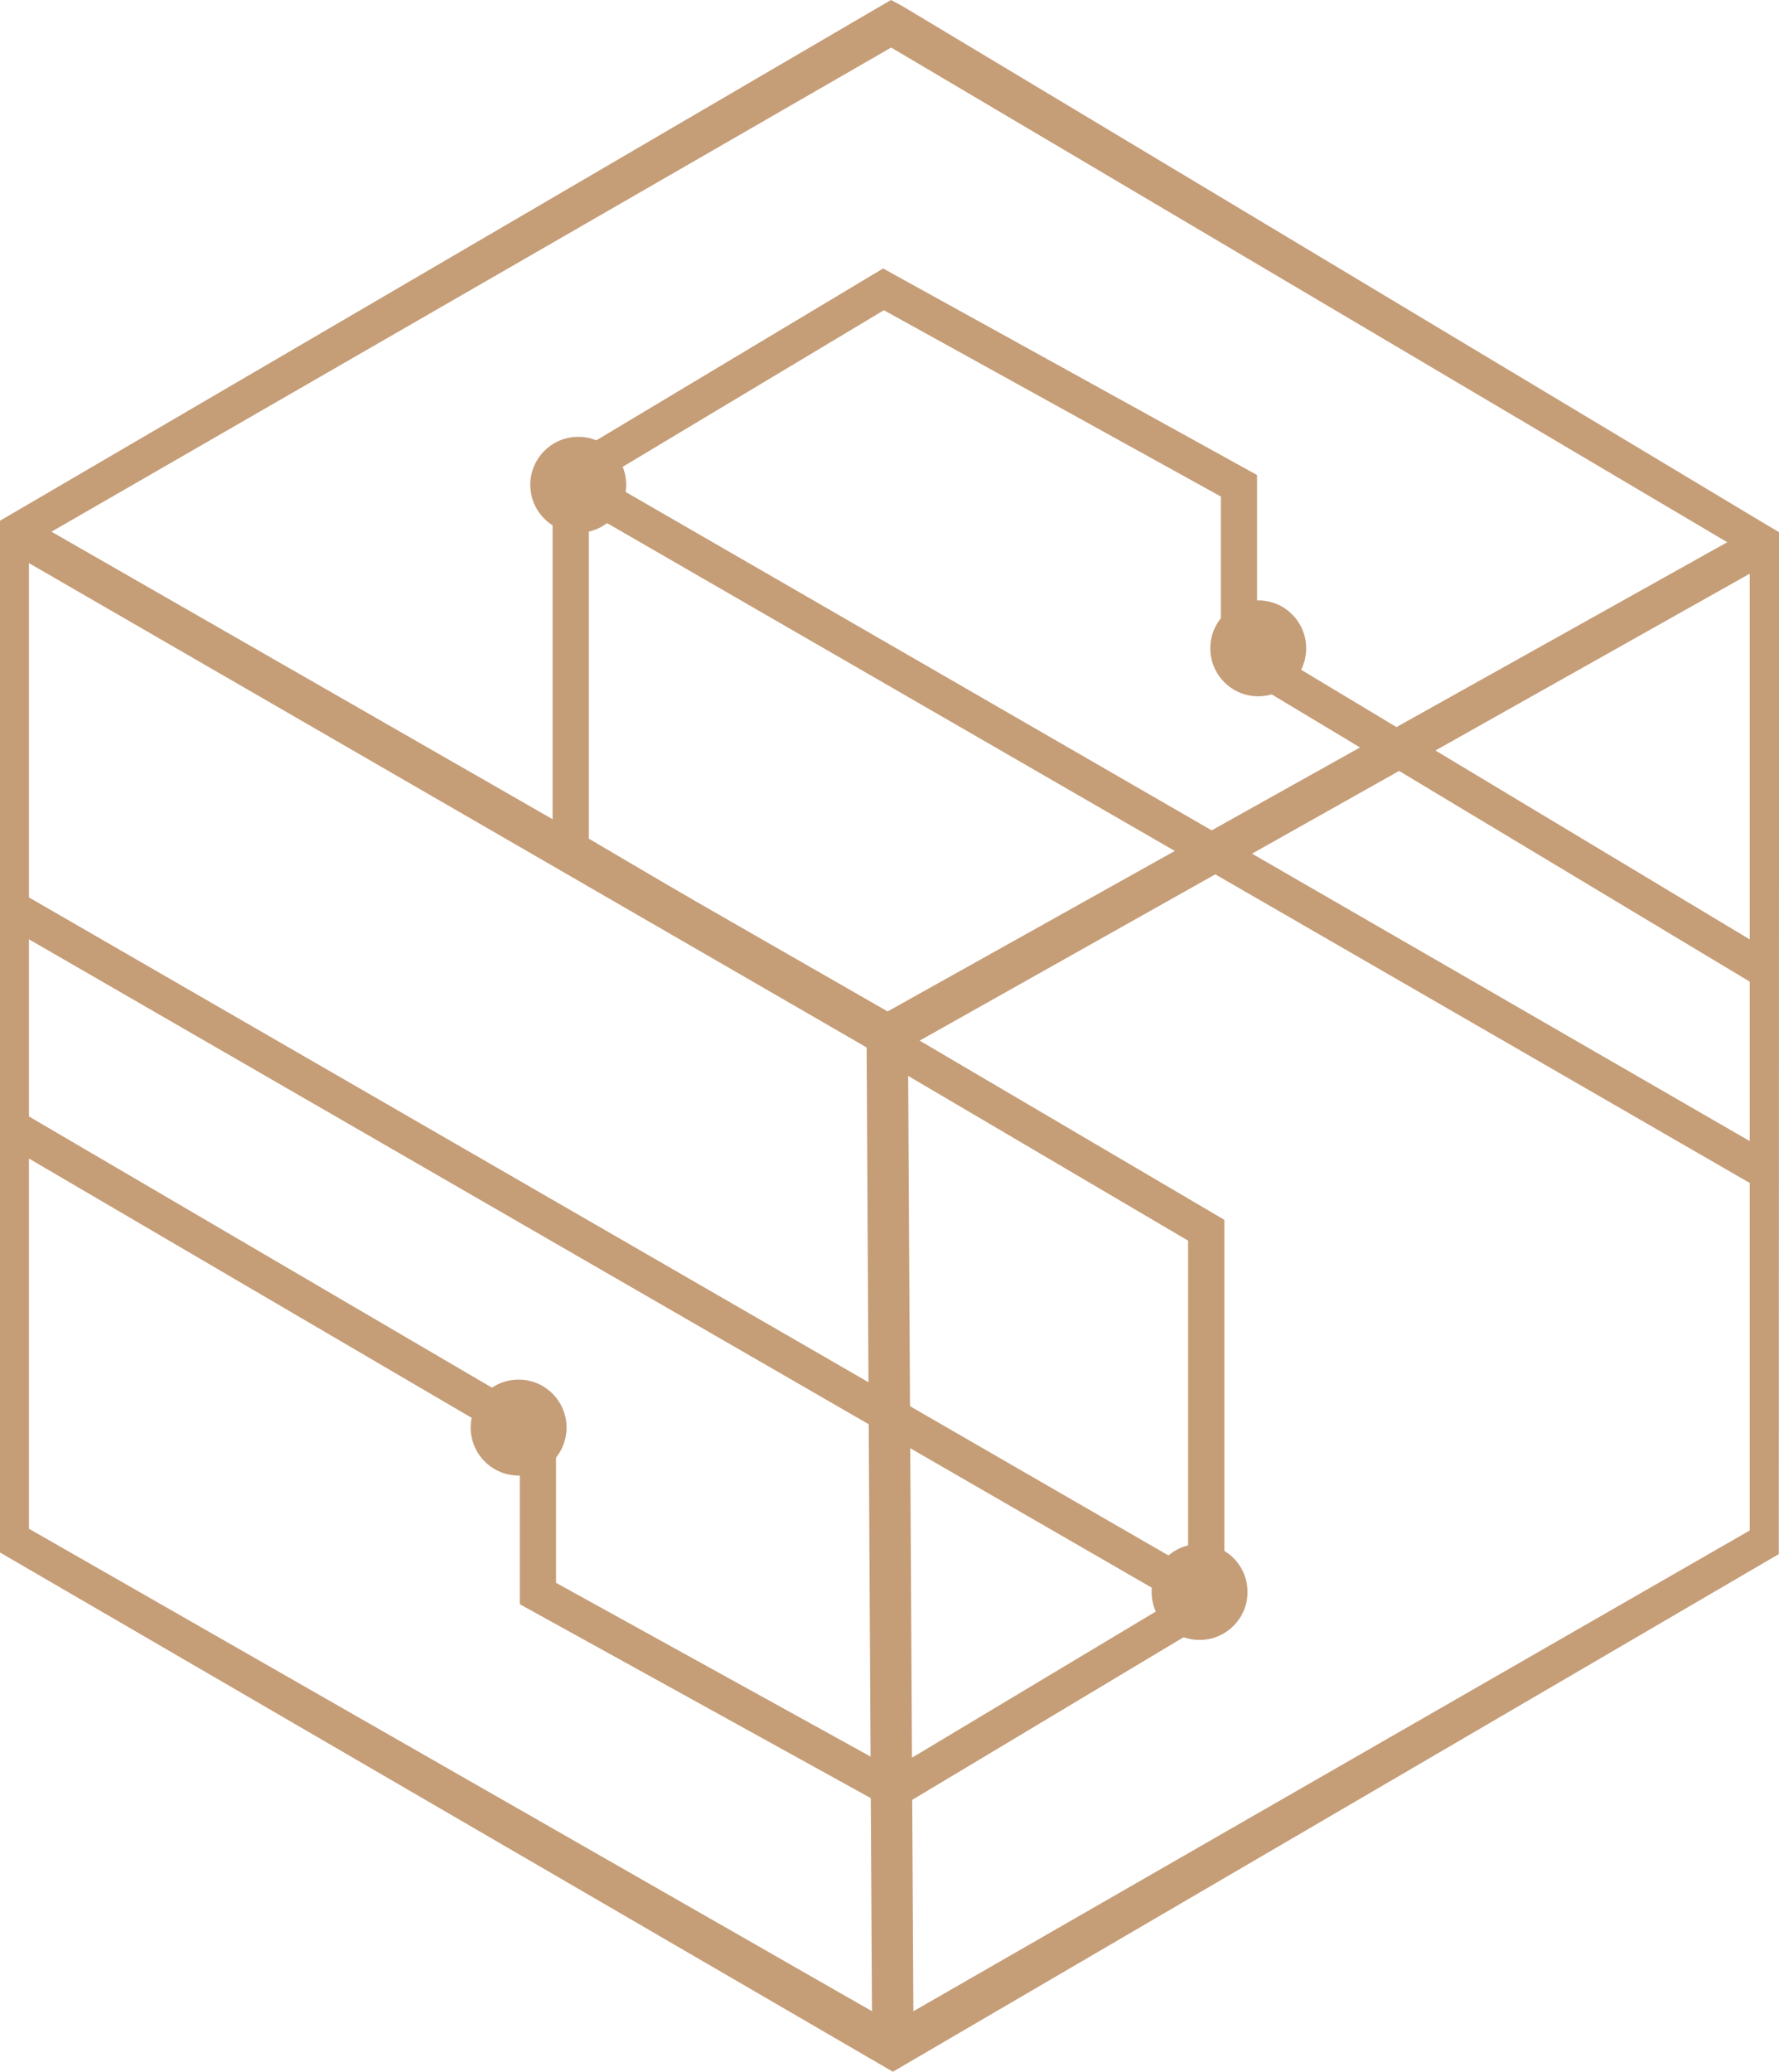 <?xml version="1.0" encoding="UTF-8"?><svg id="Layer_2" xmlns="http://www.w3.org/2000/svg" viewBox="0 0 165.89 193.07"><defs><style>.cls-1{fill:#c59d77;stroke-width:0px;}</style></defs><g id="Layer_2-2"><path class="cls-1" d="M83.26,191.5L1.35,143.9V49.3L83.11,1.54l.27.14,81.13,48.63v93.74l-81.26,47.45ZM1.35,143.26l81.9,46.84,81.26-46.69V51L83.11,2.86,1.35,49.98v93.27Z"/><path class="cls-1" d="M83.26,193.07L0,144.68V48.53L83.08,0l1,.53,81.82,49.08-.03,95.22-82.61,48.24ZM2.7,142.47l80.55,46.07,79.91-45.91V51.77L83.1,4.43,2.7,50.76v91.71Z"/><path class="cls-1" d="M83.26,191.38c-.32,0-.58-.26-.58-.58l-.53-94.65,82.36-45.99c.28-.17-.17-.08,0,.2.17.28.28.63,0,.8l-81.2,45.65.52,93.99c0,.32-.26.58-.58.59h0Z"/><path class="cls-1" d="M83.26,192.73h0c-1.06,0-1.93-.86-1.93-1.92l-.53-95.45,82.83-46.26c.07-.06.15-.12.24-.17l.65-.11,1.32.75c.15.25-.28.37-.33.69.28.93.3,1.69-.3,2.05l-80.54,45.28.52,93.19c0,.52-.2,1-.56,1.37-.36.37-.85.57-1.36.57h0Z"/><path class="cls-1" d="M82.73,97.06c-.1,0-.2-.03-.3-.08L1.35,50.14c-.28-.17-.17-.52,0-.8.16-.28-.28-.37,0-.2l81.68,46.84c.28.17.37.52.2.8-.11.18-.3.28-.5.28Z"/><path class="cls-1" d="M82.73,98.42c-.35,0-.69-.09-.99-.27L.68,51.31c-.59-.36-.68-.97-.61-1.65.01-.13.04-.27.08-.41-.02-.17.13-.25.14-.32l.52-.16.38-.58c.47-.12.7-.42,1.06-.1l81.46,46.71c.94.56,1.23,1.75.69,2.66-.35.58-.98.94-1.66.94ZM83.09,95.8h.01s0,0-.01,0Z"/><polygon class="cls-1" points="83.35 168.76 48.47 149.5 48.47 134.76 .33 106.58 2.04 103.66 51.85 132.82 51.85 147.51 83.28 164.86 110.79 148.38 110.79 115.62 81.58 98.44 83.29 95.53 114.17 113.68 114.17 150.3 83.35 168.76"/><rect class="cls-1" x="55" y="52.85" width="3.38" height="127.77" transform="translate(-72.76 107.49) rotate(-60.01)"/><circle class="cls-1" cx="48.36" cy="133.04" r="4.47"/><circle class="cls-1" cx="111.86" cy="148.36" r="4.47"/><polygon class="cls-1" points="82.41 98.25 51.53 80.09 51.53 43.48 82.35 25.02 117.22 44.27 117.22 59.95 165.38 88.88 163.64 91.77 113.84 61.86 113.84 46.27 82.42 28.91 54.91 45.39 54.91 78.16 84.12 95.34 82.41 98.25"/><rect class="cls-1" x="107.32" y="13.15" width="3.38" height="127.77" transform="translate(-12.2 132.95) rotate(-60.01)"/><circle class="cls-1" cx="117.33" cy="60.42" r="4.47"/><circle class="cls-1" cx="53.92" cy="45.18" r="4.47"/></g></svg>